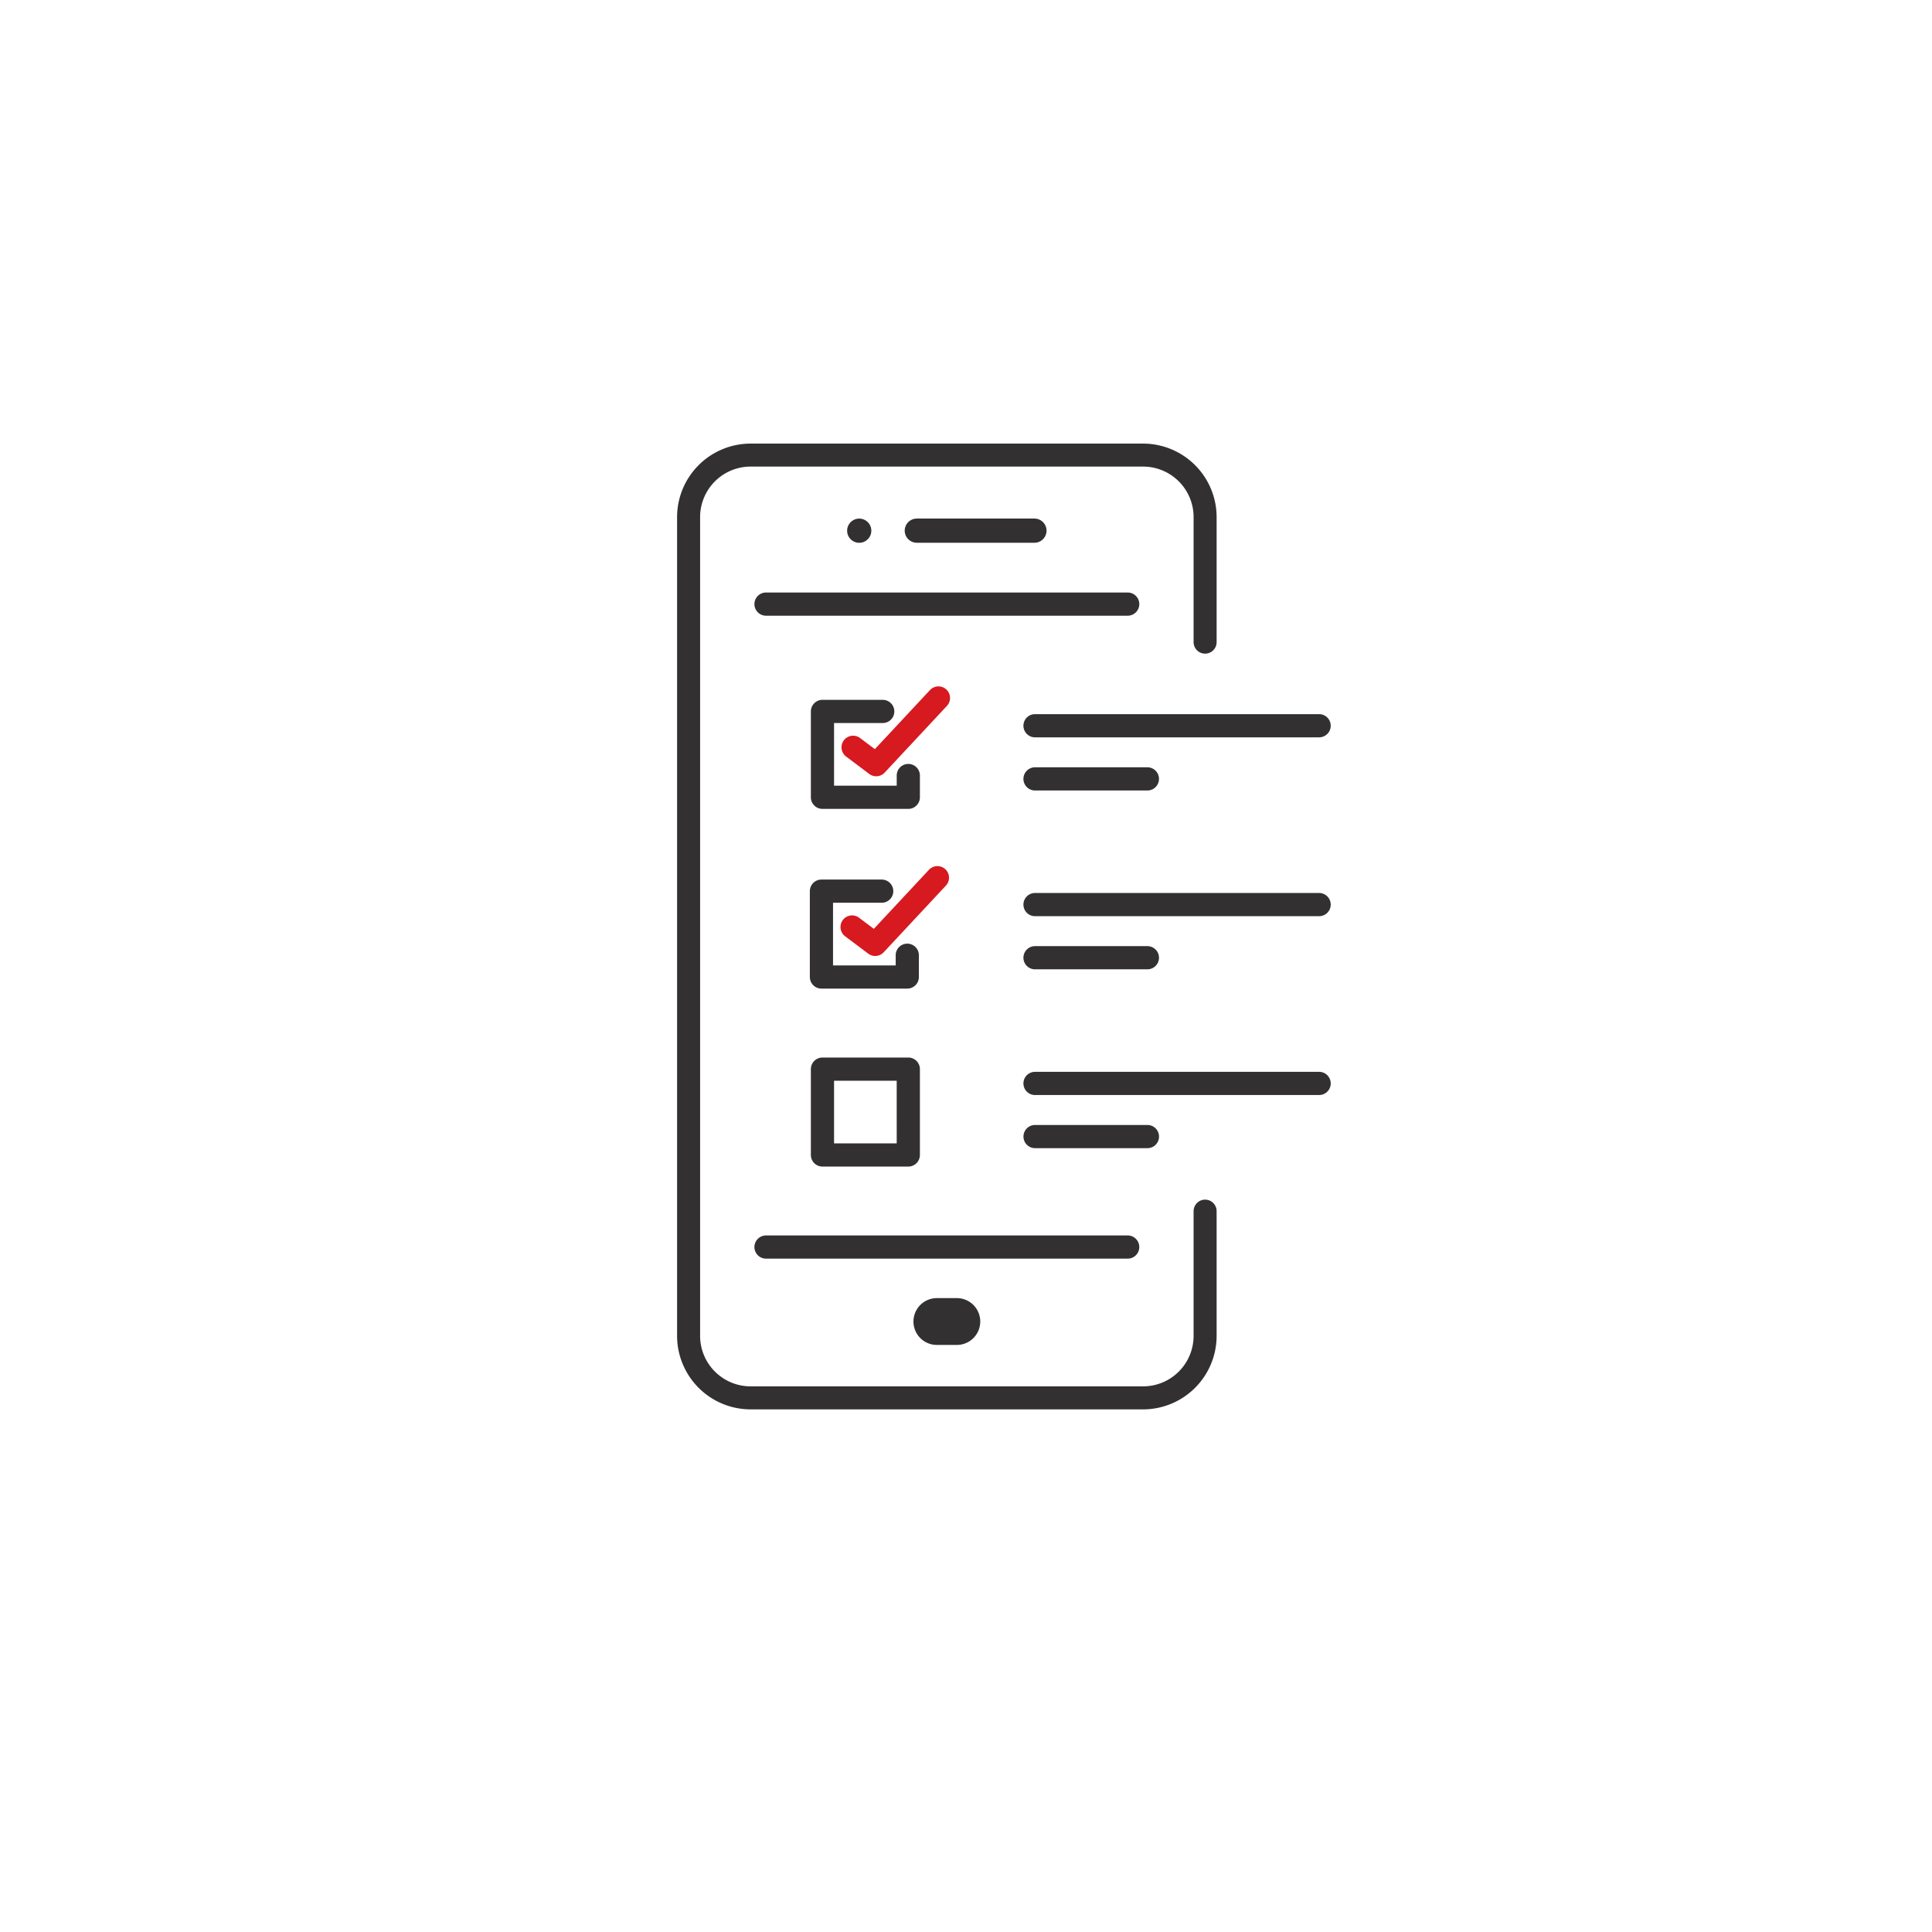 <?xml version="1.0" encoding="UTF-8"?>
<svg xmlns="http://www.w3.org/2000/svg" xmlns:xlink="http://www.w3.org/1999/xlink" width="196" height="196" viewBox="0 0 196 196">
  <defs>
    <clipPath id="clip-path">
      <rect id="Rectangle_1" data-name="Rectangle 1" width="66.31" height="97.98" fill="none"></rect>
    </clipPath>
    <clipPath id="clip-Web_1920_1">
      <rect width="196" height="196"></rect>
    </clipPath>
  </defs>
  <g id="Web_1920_1" data-name="Web 1920 – 1" clip-path="url(#clip-Web_1920_1)">
    <g id="Group_2" data-name="Group 2" transform="translate(68.69 45.003)">
      <g id="Group_1" data-name="Group 1" transform="translate(0 -0.003)" clip-path="url(#clip-path)">
        <path id="Path_1" data-name="Path 1" d="M393.144,565.158a1.176,1.176,0,0,0-1.662.057l-5.591,5.992-1.5-1.127a1.176,1.176,0,1,0-1.414,1.88l2.344,1.763a1.176,1.176,0,0,0,1.567-.138l6.313-6.765a1.176,1.176,0,0,0-.057-1.662" transform="translate(-365.827 -540.207)" fill="#d71920"></path>
        <path id="Path_2" data-name="Path 2" d="M390.775,983.217a1.176,1.176,0,0,0-1.662.057l-5.591,5.992-1.5-1.127a1.176,1.176,0,1,0-1.414,1.88l2.344,1.763a1.176,1.176,0,0,0,1.567-.138l6.313-6.765a1.176,1.176,0,0,0-.057-1.662" transform="translate(-363.561 -940.035)" fill="#d71920"></path>
        <path id="Path_3" data-name="Path 3" d="M398.044,175.766a1.227,1.227,0,1,0-1.227,1.227,1.228,1.228,0,0,0,1.227-1.227" transform="translate(-378.339 -166.927)" fill="#323031"></path>
        <path id="Path_4" data-name="Path 4" d="M542.7,177a1.226,1.226,0,0,0,0-2.452H530.766a1.226,1.226,0,0,0,0,2.452Z" transform="translate(-506.446 -166.939)" fill="#323031"></path>
        <path id="Path_5" data-name="Path 5" d="M552.221,1987.825a2.375,2.375,0,1,0,0,4.75h2.026a2.375,2.375,0,1,0,0-4.75Z" transform="translate(-525.866 -1901.132)" fill="#323031"></path>
        <path id="Path_6" data-name="Path 6" d="M835.658,1045.443H806.836a1.176,1.176,0,1,0,0,2.352h28.822a1.176,1.176,0,1,0,0-2.352" transform="translate(-770.524 -999.849)" fill="#323031"></path>
        <path id="Path_7" data-name="Path 7" d="M806.836,1171.41h11.4a1.176,1.176,0,0,0,0-2.352h-11.4a1.176,1.176,0,1,0,0,2.352" transform="translate(-770.524 -1118.073)" fill="#323031"></path>
        <path id="Path_8" data-name="Path 8" d="M805.66,630.6a1.176,1.176,0,0,0,1.176,1.176h28.822a1.176,1.176,0,0,0,0-2.352H806.836a1.176,1.176,0,0,0-1.176,1.176" transform="translate(-770.524 -601.974)" fill="#323031"></path>
        <path id="Path_9" data-name="Path 9" d="M806.836,753.041a1.176,1.176,0,0,0,0,2.352h11.4a1.176,1.176,0,0,0,0-2.352Z" transform="translate(-770.524 -720.199)" fill="#323031"></path>
        <path id="Path_10" data-name="Path 10" d="M321.077,1428.179h-8.709a1.176,1.176,0,0,0-1.176,1.176v8.709a1.176,1.176,0,0,0,1.176,1.176h8.709a1.176,1.176,0,0,0,1.176-1.176v-8.709a1.176,1.176,0,0,0-1.176-1.176m-1.176,8.709h-6.357v-6.357H319.9Z" transform="translate(-297.62 -1365.893)" fill="#323031"></path>
        <path id="Path_11" data-name="Path 11" d="M835.658,1461.46H806.836a1.176,1.176,0,1,0,0,2.352h28.822a1.176,1.176,0,1,0,0-2.352" transform="translate(-770.524 -1397.723)" fill="#323031"></path>
        <path id="Path_12" data-name="Path 12" d="M819.415,1586.252a1.176,1.176,0,0,0-1.176-1.176h-11.4a1.176,1.176,0,1,0,0,2.352h11.4a1.176,1.176,0,0,0,1.176-1.176" transform="translate(-770.523 -1515.948)" fill="#323031"></path>
        <path id="Path_13" data-name="Path 13" d="M318.483,596.143h-6.114a1.176,1.176,0,0,0-1.176,1.176v8.709a1.176,1.176,0,0,0,1.176,1.176h8.709a1.176,1.176,0,0,0,1.176-1.176v-2.207a1.176,1.176,0,1,0-2.352,0v1.031h-6.357v-6.357h4.938a1.176,1.176,0,0,0,0-2.352" transform="translate(-297.621 -570.144)" fill="#323031"></path>
        <path id="Path_14" data-name="Path 14" d="M308.824,1024.087a1.176,1.176,0,0,0,1.176,1.176h8.709a1.176,1.176,0,0,0,1.176-1.176v-2.207a1.176,1.176,0,0,0-2.352,0v1.031h-6.357v-6.357h4.938a1.176,1.176,0,1,0,0-2.352H310a1.176,1.176,0,0,0-1.176,1.176Z" transform="translate(-295.356 -969.971)" fill="#323031"></path>
        <path id="Path_15" data-name="Path 15" d="M218.942,347.7a1.176,1.176,0,0,0-1.176-1.176H181.074a1.176,1.176,0,0,0,0,2.352h36.692a1.176,1.176,0,0,0,1.176-1.176" transform="translate(-172.052 -331.414)" fill="#323031"></path>
        <path id="Path_16" data-name="Path 16" d="M218.942,1843.245a1.176,1.176,0,0,0-1.176-1.176H181.074a1.176,1.176,0,1,0,0,2.352h36.692a1.176,1.176,0,0,0,1.176-1.176" transform="translate(-172.052 -1761.733)" fill="#323031"></path>
        <path id="Path_17" data-name="Path 17" d="M53.568,76.7A1.168,1.168,0,0,0,52.4,77.868h0V90.522a5.126,5.126,0,0,1-5.12,5.12H7.455a5.126,5.126,0,0,1-5.12-5.12V7.453a5.126,5.126,0,0,1,5.12-5.121H47.28A5.126,5.126,0,0,1,52.4,7.453V20.106a1.168,1.168,0,1,0,2.335,0V7.453A7.464,7.464,0,0,0,47.28,0H7.455A7.464,7.464,0,0,0,0,7.453V90.522a7.464,7.464,0,0,0,7.455,7.455H47.28a7.464,7.464,0,0,0,7.455-7.455V77.869h0A1.168,1.168,0,0,0,53.568,76.7" transform="translate(0 0.003)" fill="#323031"></path>
      </g>
    </g>
  </g>
</svg>

